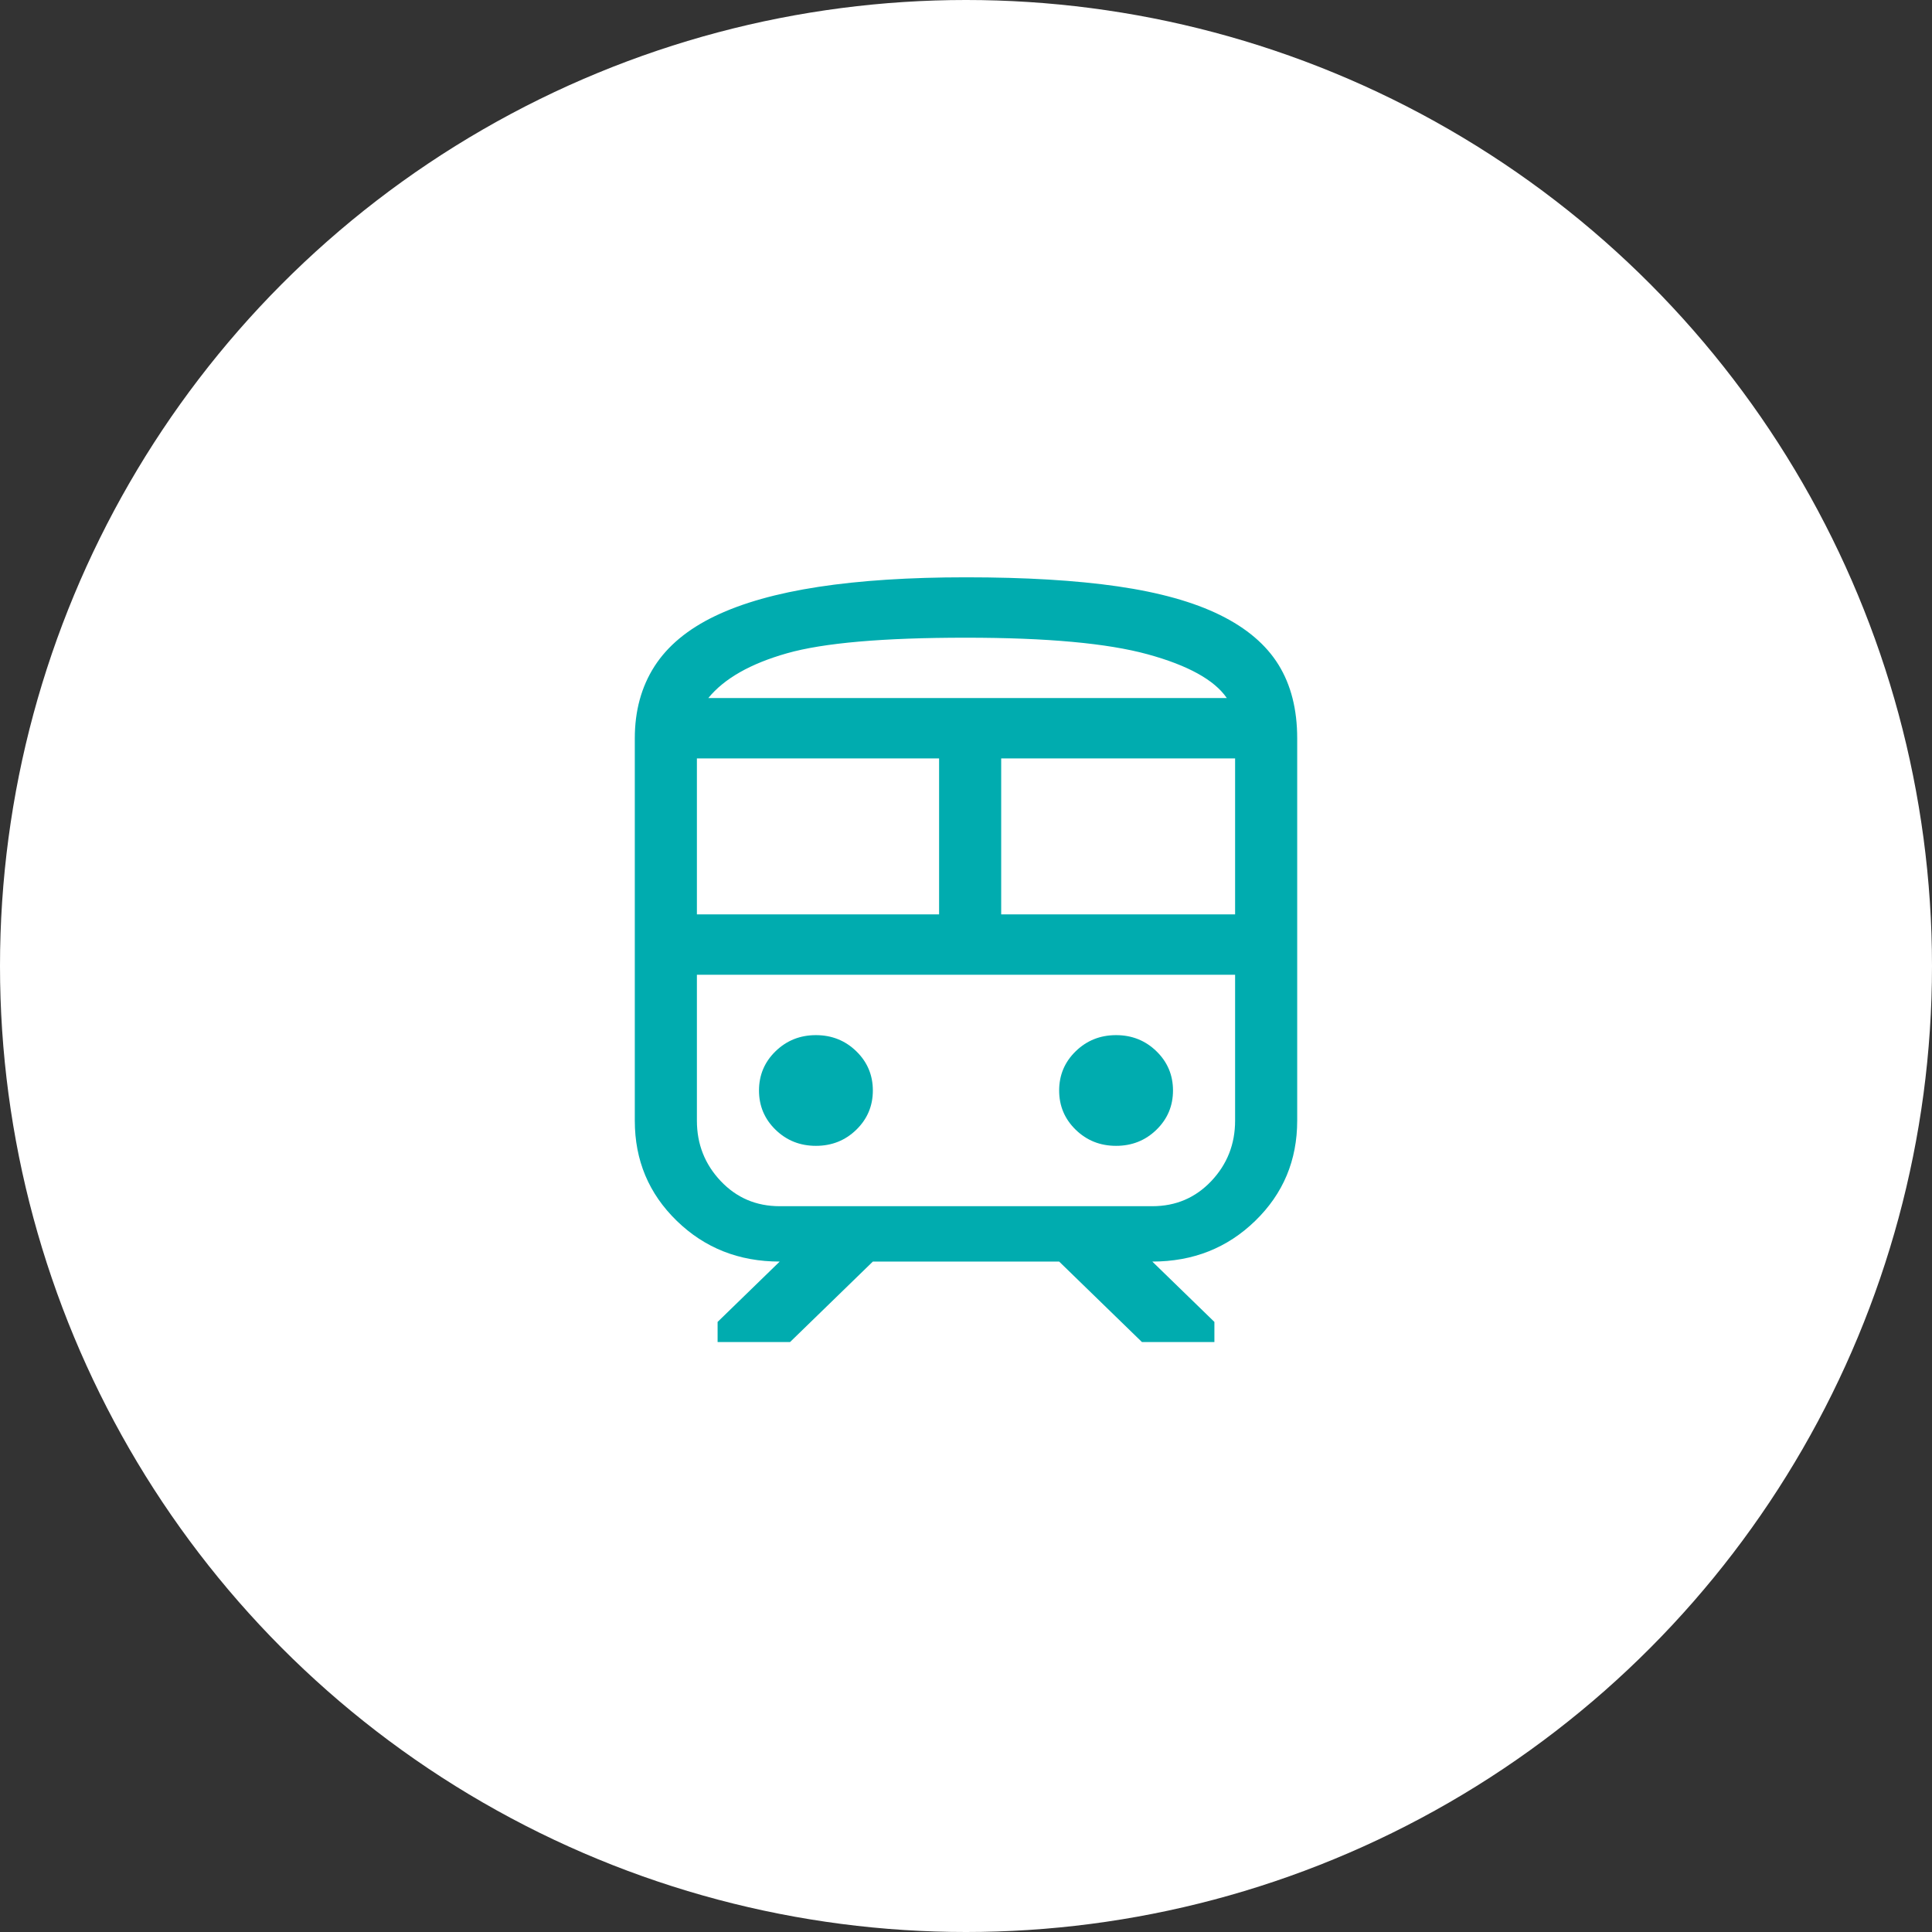 <svg width="70" height="70" viewBox="0 0 70 70" fill="none" xmlns="http://www.w3.org/2000/svg">
<rect x="0" y="0" width="70" height="70" fill="#333333" stroke="none"/>
<circle cx="35" cy="35" r="35" fill="white"/>
<path d="M23 40.605V26.75C23 25.754 23.238 24.885 23.712 24.144C24.188 23.402 24.919 22.795 25.906 22.321C26.894 21.847 28.144 21.494 29.656 21.263C31.169 21.032 32.95 20.917 35 20.917C37.15 20.917 38.981 21.026 40.494 21.245C42.006 21.464 43.244 21.81 44.206 22.284C45.169 22.758 45.875 23.36 46.325 24.089C46.775 24.818 47 25.705 47 26.75V40.605C47 42.038 46.494 43.248 45.481 44.232C44.469 45.217 43.225 45.709 41.75 45.709L44 47.896V48.625H41.375L38.375 45.709H31.625L28.625 48.625H26V47.896L28.25 45.709C26.775 45.709 25.531 45.217 24.519 44.232C23.506 43.248 23 42.038 23 40.605ZM35 23.105C32 23.105 29.837 23.293 28.512 23.67C27.188 24.046 26.238 24.587 25.663 25.292H44.45C44 24.636 43.044 24.107 41.581 23.706C40.119 23.305 37.925 23.105 35 23.105ZM25.25 33.13H34.025V27.48H25.25V33.13ZM41.75 35.318H25.25H44.75H41.75ZM36.275 33.13H44.75V27.48H36.275V33.13ZM29.562 41.516C30.137 41.516 30.625 41.322 31.025 40.933C31.425 40.544 31.625 40.07 31.625 39.511C31.625 38.952 31.425 38.478 31.025 38.089C30.625 37.7 30.137 37.505 29.562 37.505C28.988 37.505 28.5 37.7 28.1 38.089C27.7 38.478 27.5 38.952 27.5 39.511C27.5 40.07 27.7 40.544 28.1 40.933C28.5 41.322 28.988 41.516 29.562 41.516ZM40.438 41.516C41.013 41.516 41.5 41.322 41.9 40.933C42.3 40.544 42.5 40.07 42.5 39.511C42.5 38.952 42.3 38.478 41.9 38.089C41.5 37.7 41.013 37.505 40.438 37.505C39.862 37.505 39.375 37.7 38.975 38.089C38.575 38.478 38.375 38.952 38.375 39.511C38.375 40.07 38.575 40.544 38.975 40.933C39.375 41.322 39.862 41.516 40.438 41.516ZM28.25 43.703H41.75C42.6 43.703 43.312 43.4 43.888 42.792C44.462 42.184 44.75 41.455 44.75 40.605V35.318H25.25V40.605C25.25 41.455 25.538 42.184 26.113 42.792C26.688 43.4 27.4 43.703 28.25 43.703ZM35 25.292H44.45H25.663H35Z" fill="#00ACAF"/>
</svg>
